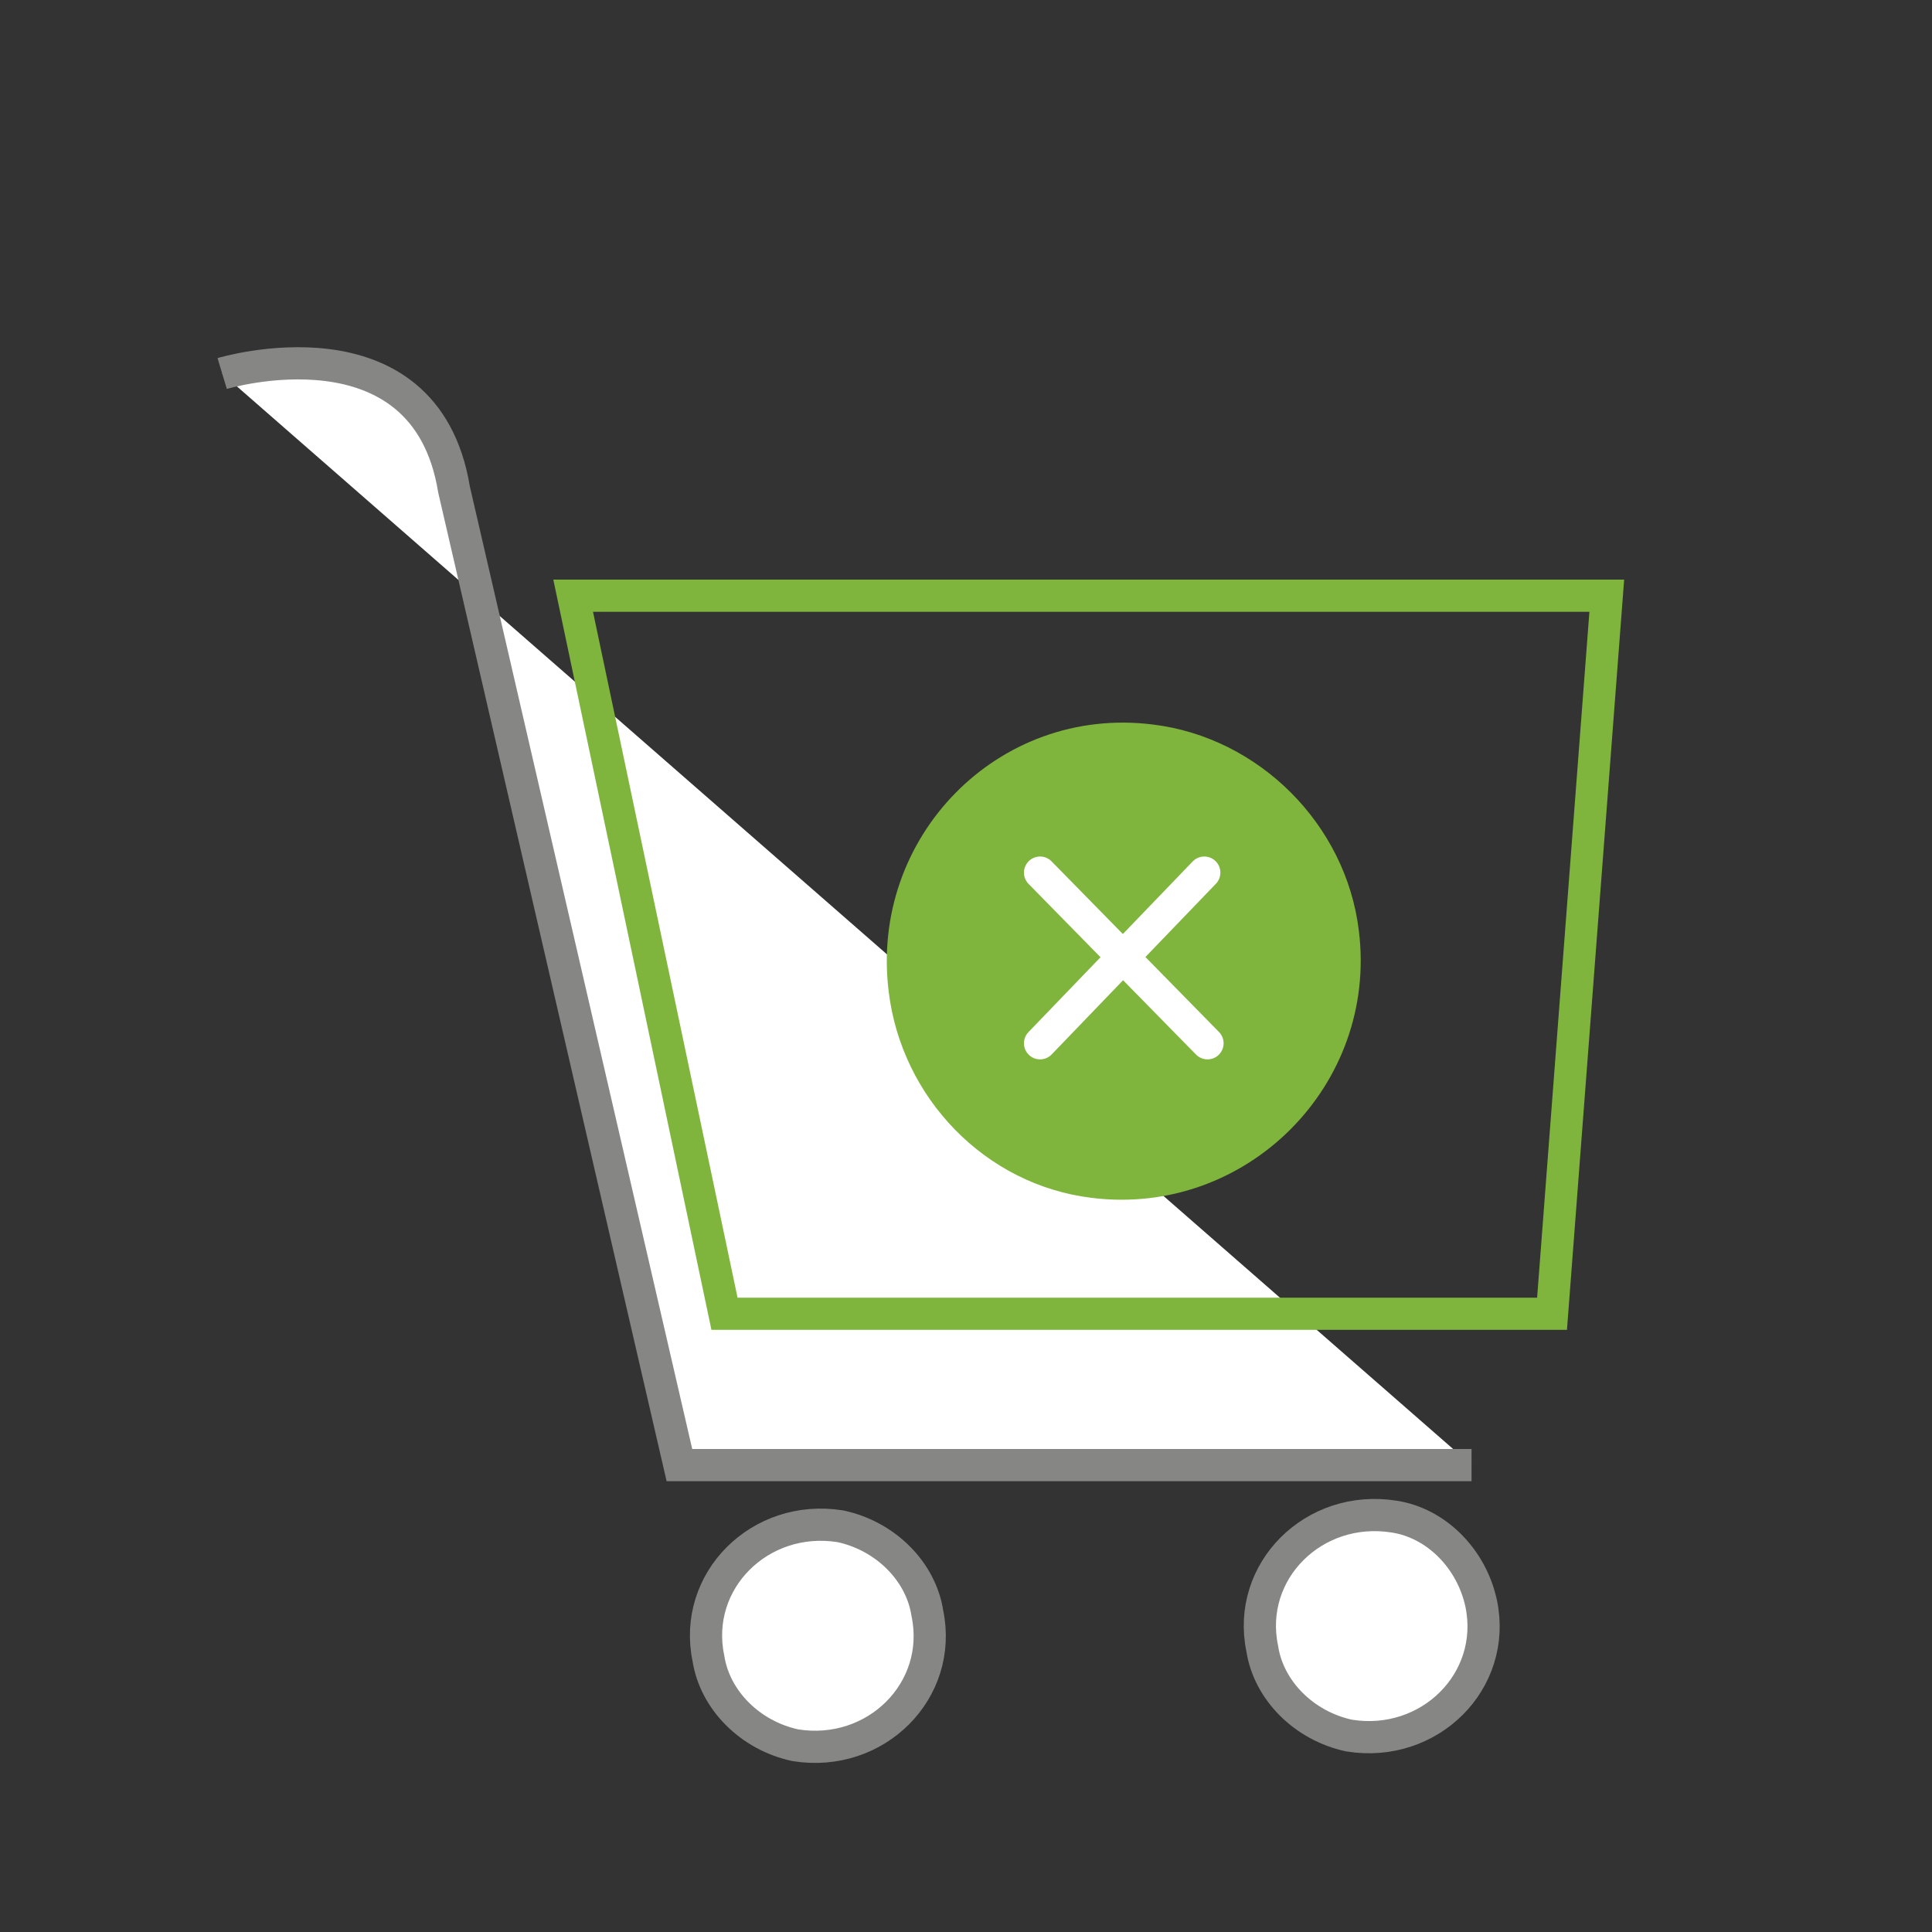 <?xml version="1.0" encoding="utf-8"?>
<!-- Generator: Adobe Illustrator 26.3.1, SVG Export Plug-In . SVG Version: 6.00 Build 0)  -->
<svg version="1.1" id="Layer_1" xmlns="http://www.w3.org/2000/svg" xmlns:xlink="http://www.w3.org/1999/xlink" x="0px" y="0px"
	 viewBox="0 0 60 60" style="enable-background:new 0 0 60 60;" xml:space="preserve">
<rect x="0" y="0" width="60" height="60" fill="#333333" stroke="none"/>
<style type="text/css">
	.st0{fill:none;stroke:#7FB53C;stroke-linecap:round;stroke-linejoin:round;stroke-miterlimit:10;}
	.st1{fill:#7FB53C;}
	.st2{fill:#FFFFFF;}
	.st3{fill:none;stroke:#868685;stroke-linecap:round;stroke-linejoin:round;stroke-miterlimit:10;}
	.st4{fill:#FFFFFF;stroke:#868685;stroke-miterlimit:10;}
	.st5{fill:none;stroke:#7FB53C;stroke-miterlimit:10;}
	.st6{fill:none;stroke:#FFFFFF;stroke-linecap:round;stroke-miterlimit:10;}
</style>
<path class="st0" d="M-212.8,10.4c0,0,6.4-1.9,7.2,3.6l7.3,31.7h26.4"/>
<circle class="st1" cx="-198.2" cy="49" r="4.3"/>
<circle class="st1" cx="-173.6" cy="49" r="4.3"/>
<polygon class="st1" points="-171.1,39.9 -197,39.9 -201.8,17.4 -169.4,17.4 "/>
<path class="st2" d="M-177.1,28.8c0,4.1-3.3,7.4-7.4,7.4c-4.1,0-7.4-3.3-7.4-7.4c0-4.1,3.3-7.4,7.4-7.4
	C-180.4,21.4-177.1,24.7-177.1,28.8z"/>
<line class="st3" x1="-187.2" y1="26.1" x2="-181.9" y2="31.4"/>
<line class="st3" x1="-187.2" y1="31.4" x2="-181.9" y2="26.1"/>
<g>
	<path class="st4" d="M6.9,11.6c0,0,6.3-1.9,7.2,3.6l7,30.3h24.6"/>
	<path class="st4" d="M28.8,50.1c0.5,2.4-1.6,4.5-4.1,4.1c-1.4-0.3-2.5-1.4-2.7-2.7c-0.5-2.4,1.6-4.5,4.1-4.1
		C27.5,47.7,28.6,48.8,28.8,50.1z"/>
	<path class="st4" d="M46,49.8c0.5,2.4-1.6,4.5-4.1,4.1c-1.4-0.3-2.5-1.4-2.7-2.7c-0.5-2.4,1.6-4.5,4.1-4.1
		C44.6,47.3,45.7,48.4,46,49.8z"/>
	<polygon class="st5" points="48.2,40.8 22.5,40.8 17.8,18.5 49.9,18.5 	"/>
	<path class="st1" d="M42.2,28.9c0.6,4.8-3.5,8.9-8.3,8.3c-3.3-0.4-5.9-3.1-6.3-6.4C27,26,31,21.9,35.8,22.5
		C39.1,22.9,41.8,25.6,42.2,28.9z"/>
	<line class="st6" x1="32.3" y1="27.1" x2="37.5" y2="32.4"/>
	<line class="st6" x1="32.3" y1="32.4" x2="37.4" y2="27.1"/>
</g>
</svg>
